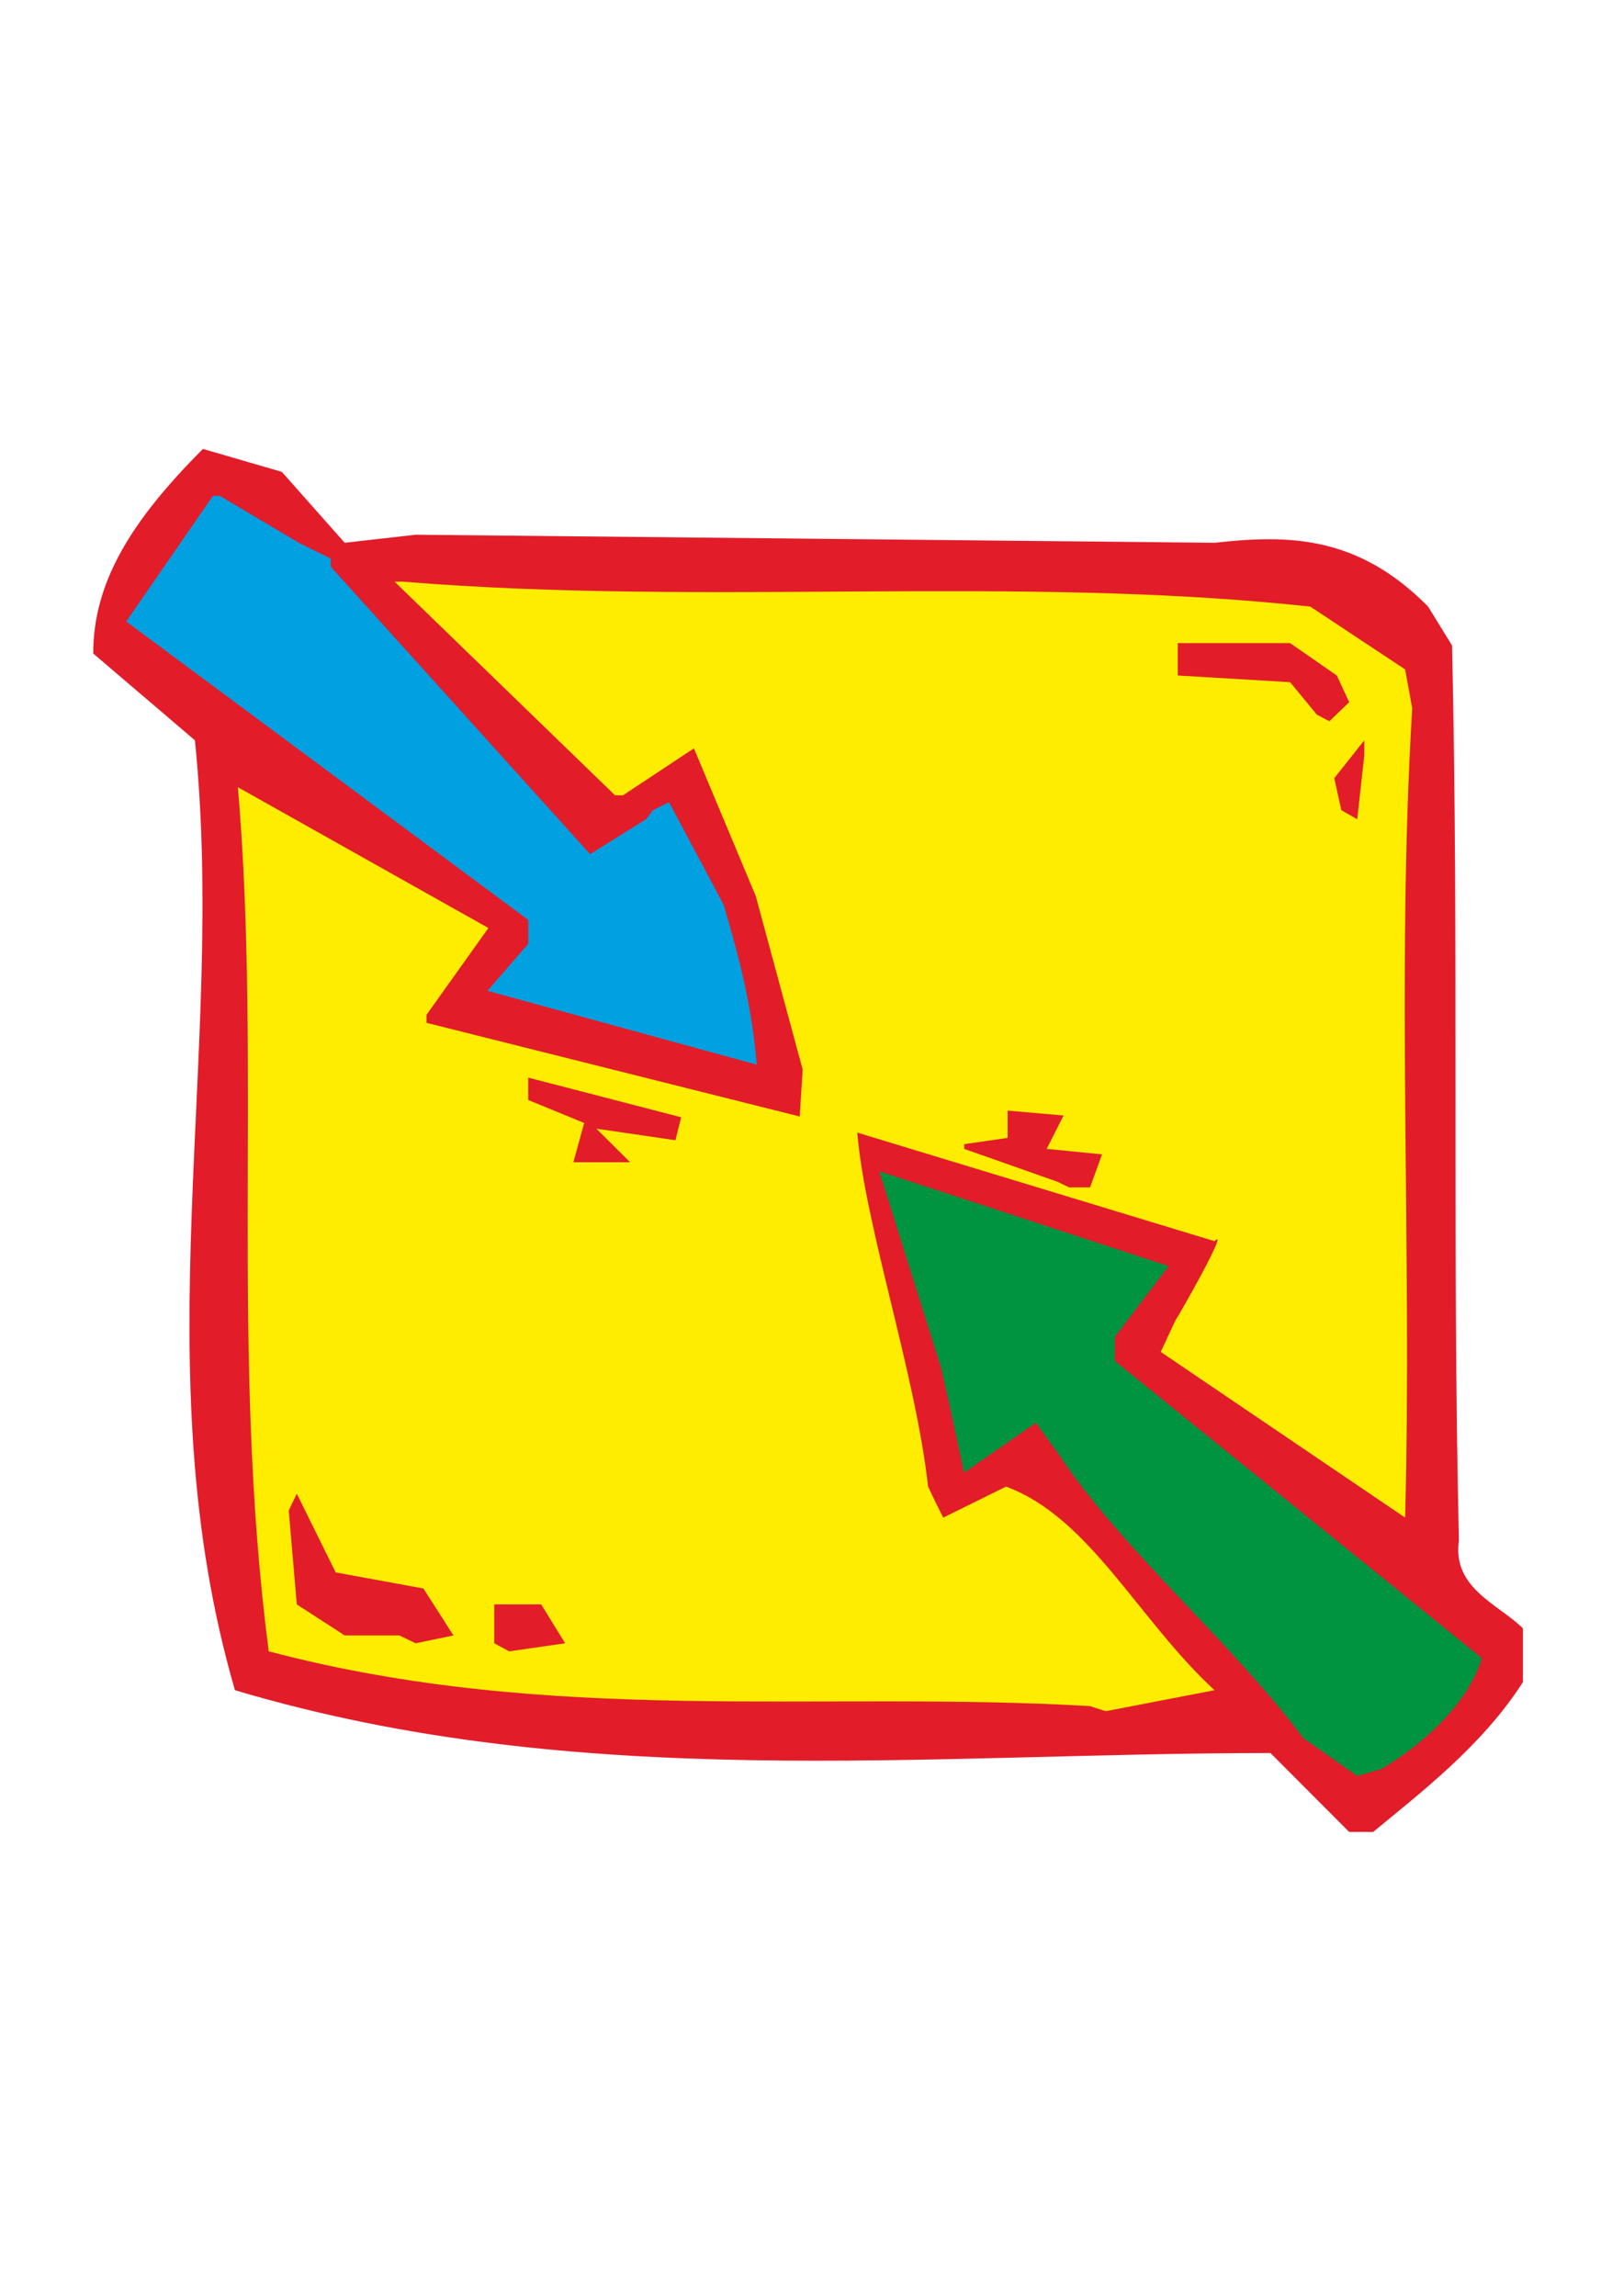 <?xml version="1.0" encoding="utf-8"?>
<!-- Created by UniConvertor 2.0rc4 (https://sk1project.net/) -->
<svg xmlns="http://www.w3.org/2000/svg" height="841.89pt" viewBox="0 0 595.276 841.89" width="595.276pt" version="1.1" xmlns:xlink="http://www.w3.org/1999/xlink" id="4d35bc80-f608-11ea-8b14-dcc15c148e23">

<g>
	<path style="fill:#e31c2a;" d="M 494.846,671.793 L 465.974,642.849 C 339.326,642.849 212.75,657.537 86.174,619.809 51.758,501.585 83.222,386.745 71.486,271.473 L 34.19,239.649 C 34.19,213.297 48.446,190.617 74.438,164.625 L 103.382,173.049 126.422,199.041 152.414,196.089 445.454,199.041 C 472.166,196.089 497.798,196.089 523.79,222.441 L 532.574,236.697 C 535.094,346.137 532.574,455.865 535.094,564.945 532.574,582.513 549.782,588.345 558.566,597.129 L 558.566,616.857 C 543.518,640.329 520.838,657.537 503.63,671.793 L 494.846,671.793 Z" />
	<path style="fill:#009340;" d="M 497.798,651.273 L 477.998,637.377 C 452.078,602.601 411.398,568.185 388.358,533.409 L 379.934,521.745 353.582,540.033 348.47,516.273 345.158,501.585 322.478,429.513 428.606,464.289 408.878,490.281 408.878,499.065 543.518,608.073 C 538.046,625.641 520.838,640.329 506.582,648.753 L 497.798,651.273 Z" />
	<path style="fill:#ffed00;" d="M 399.734,625.641 C 299.798,619.809 202.526,632.985 98.558,605.553 84.302,495.753 96.038,392.217 87.254,288.681 L 179.126,340.305 156.446,372.129 C 156.446,375.081 156.446,375.081 156.446,375.081 L 293.318,409.425 294.398,392.217 277.19,328.569 254.51,274.425 228.518,291.633 C 225.566,291.633 225.566,291.633 225.566,291.633 L 144.71,213.297 C 147.662,213.297 147.662,213.297 147.662,213.297 259.982,222.441 371.87,210.705 480.59,222.441 L 515.366,245.481 517.958,259.737 C 512.054,357.873 517.958,458.385 515.366,556.521 L 425.726,495.753 431.198,484.017 C 431.918,483.297 451.286,449.241 445.454,455.145 L 314.414,415.329 C 317.366,450.033 335.654,503.097 340.406,545.145 342.998,550.617 342.998,550.617 342.998,550.617 345.95,556.521 345.95,556.521 345.95,556.521 L 368.99,545.145 C 399.734,556.521 417.302,593.817 445.454,619.809 L 405.566,627.513 399.734,625.641 Z" />
	<path style="fill:#e31c2a;" d="M 181.286,602.601 L 181.286,588.345 198.494,588.345 207.278,602.601 186.758,605.553 181.286,602.601 Z" />
	<path style="fill:#e31c2a;" d="M 146.51,599.721 L 126.422,599.721 108.854,588.345 105.902,553.929 C 108.854,547.737 108.854,547.737 108.854,547.737 L 123.11,576.609 155.294,582.513 166.31,599.721 152.414,602.601 146.51,599.721 Z" />
	<path style="fill:#e31c2a;" d="M 210.302,426.201 L 214.262,411.801 193.742,403.377 193.742,395.169 249.83,409.713 247.742,418.137 218.726,413.889 231.11,426.201 214.262,426.201 210.302,426.201 Z" />
	<path style="fill:#e31c2a;" d="M 387.782,433.329 L 353.654,421.305 C 353.654,419.577 353.654,419.577 353.654,419.577 L 369.566,417.273 369.566,407.265 390.086,409.065 383.894,421.305 404.198,423.321 399.806,435.417 392.102,435.417 387.782,433.329 Z" />
	<path style="fill:#00a0e1;" d="M 277.55,390.417 L 178.766,363.345 193.742,346.137 193.742,337.353 46.286,227.913 78.11,181.833 C 80.63,181.833 80.63,181.833 80.63,181.833 L 109.574,199.041 121.31,204.873 C 121.31,207.825 121.31,207.825 121.31,207.825 L 216.422,313.233 236.942,300.417 C 239.462,297.105 239.462,297.105 239.462,297.105 245.366,294.153 245.366,294.153 245.366,294.153 L 265.454,331.881 C 269.126,345.057 275.39,364.425 277.55,390.417 L 277.55,390.417 Z" />
	<path style="fill:#e31c2a;" d="M 491.966,297.105 L 489.374,285.369 500.39,271.473 C 500.39,276.945 500.39,276.945 500.39,276.945 L 497.798,300.417 491.966,297.105 Z" />
	<path style="fill:#e31c2a;" d="M 482.966,262.041 C 482.966,262.041 482.966,262.041 482.966,262.041 L 473.174,250.161 431.99,247.713 431.99,235.833 C 437.174,235.833 437.174,235.833 437.174,235.833 L 473.174,235.833 490.31,247.713 494.846,257.505 487.574,264.489 482.966,262.041 Z" />
</g>
</svg>